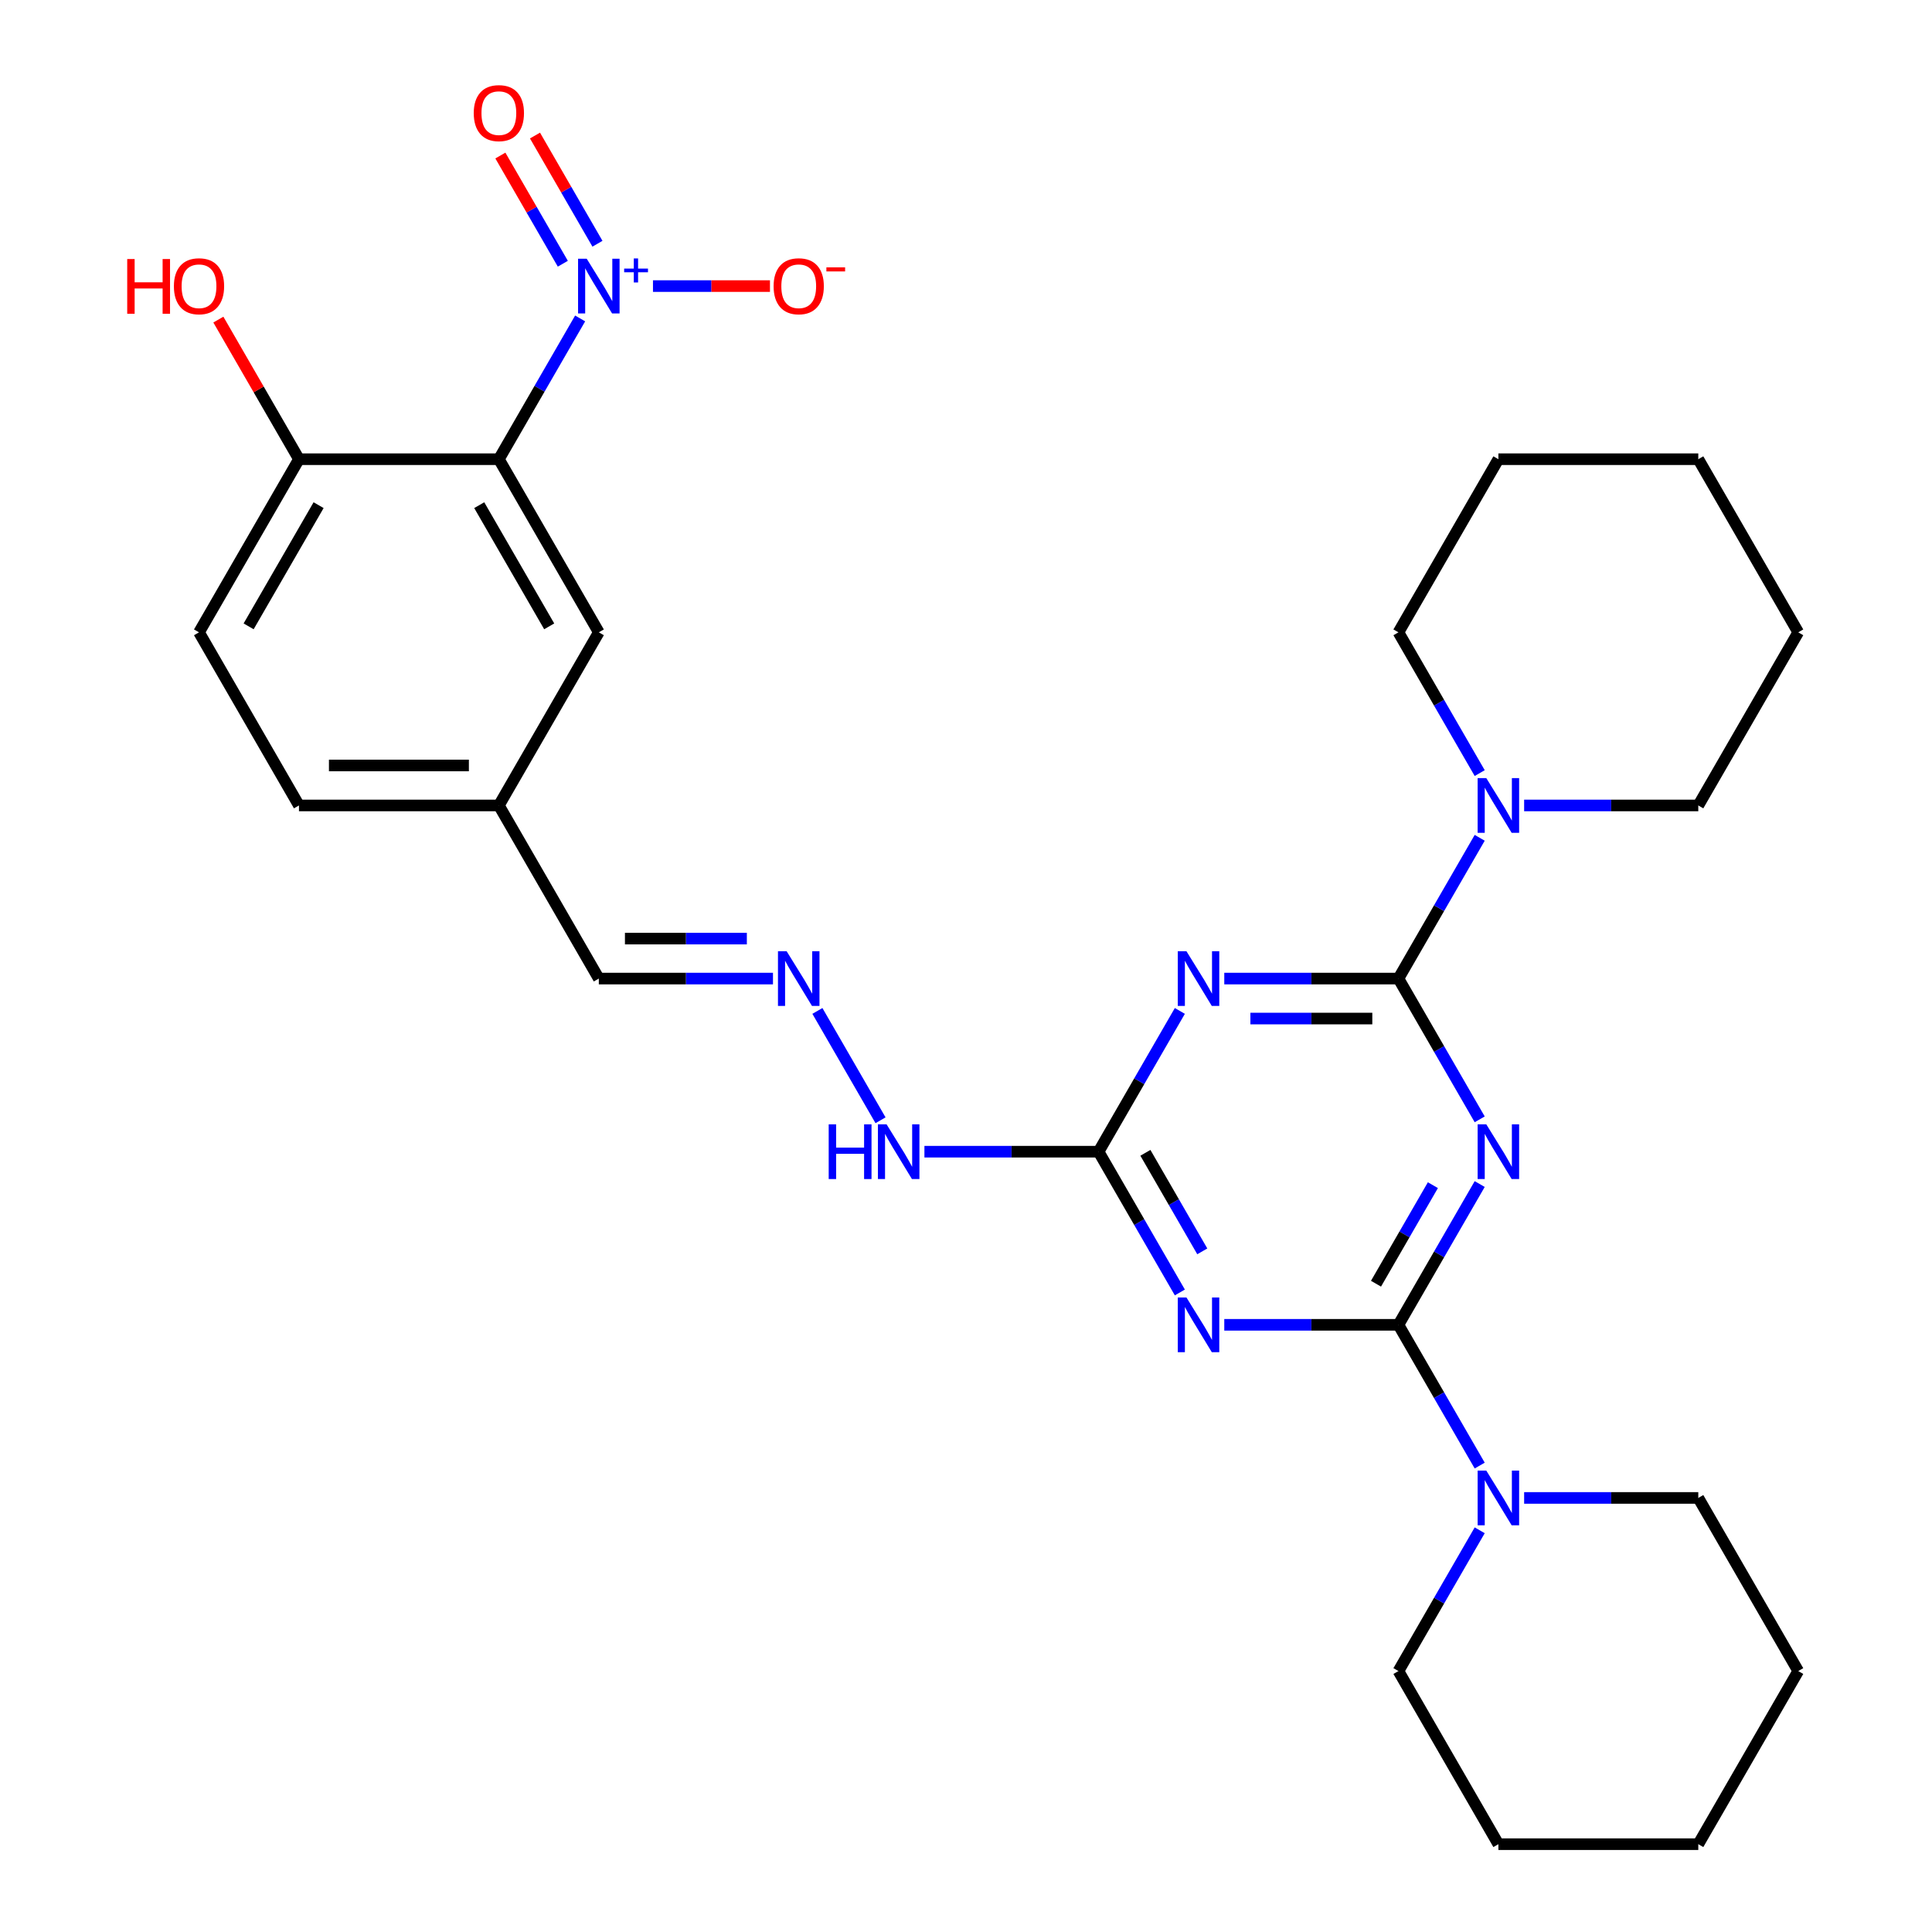<?xml version='1.0' encoding='iso-8859-1'?>
<svg version='1.1' baseProfile='full'
              xmlns='http://www.w3.org/2000/svg'
                      xmlns:rdkit='http://www.rdkit.org/xml'
                      xmlns:xlink='http://www.w3.org/1999/xlink'
                  xml:space='preserve'
width='1000px' height='1000px' viewBox='0 0 1000 1000'>
<!-- END OF HEADER -->
<rect style='opacity:1.0;fill:#FFFFFF;stroke:none' width='1000' height='1000' x='0' y='0'> </rect>
<path class='bond-0' d='M 765.893,612.862 L 744.86,649.292' style='fill:none;fill-rule:evenodd;stroke:#0000FF;stroke-width:6px;stroke-linecap:butt;stroke-linejoin:miter;stroke-opacity:1' />
<path class='bond-0' d='M 744.86,649.292 L 723.827,685.723' style='fill:none;fill-rule:evenodd;stroke:#000000;stroke-width:6px;stroke-linecap:butt;stroke-linejoin:miter;stroke-opacity:1' />
<path class='bond-0' d='M 741.662,613.444 L 726.939,638.945' style='fill:none;fill-rule:evenodd;stroke:#0000FF;stroke-width:6px;stroke-linecap:butt;stroke-linejoin:miter;stroke-opacity:1' />
<path class='bond-0' d='M 726.939,638.945 L 712.216,664.447' style='fill:none;fill-rule:evenodd;stroke:#000000;stroke-width:6px;stroke-linecap:butt;stroke-linejoin:miter;stroke-opacity:1' />
<path class='bond-1' d='M 765.893,579.369 L 744.86,542.938' style='fill:none;fill-rule:evenodd;stroke:#0000FF;stroke-width:6px;stroke-linecap:butt;stroke-linejoin:miter;stroke-opacity:1' />
<path class='bond-1' d='M 744.86,542.938 L 723.827,506.508' style='fill:none;fill-rule:evenodd;stroke:#000000;stroke-width:6px;stroke-linecap:butt;stroke-linejoin:miter;stroke-opacity:1' />
<path class='bond-2' d='M 723.827,685.723 L 678.756,685.723' style='fill:none;fill-rule:evenodd;stroke:#000000;stroke-width:6px;stroke-linecap:butt;stroke-linejoin:miter;stroke-opacity:1' />
<path class='bond-2' d='M 678.756,685.723 L 633.684,685.723' style='fill:none;fill-rule:evenodd;stroke:#0000FF;stroke-width:6px;stroke-linecap:butt;stroke-linejoin:miter;stroke-opacity:1' />
<path class='bond-7' d='M 723.827,685.723 L 744.86,722.153' style='fill:none;fill-rule:evenodd;stroke:#000000;stroke-width:6px;stroke-linecap:butt;stroke-linejoin:miter;stroke-opacity:1' />
<path class='bond-7' d='M 744.86,722.153 L 765.893,758.584' style='fill:none;fill-rule:evenodd;stroke:#0000FF;stroke-width:6px;stroke-linecap:butt;stroke-linejoin:miter;stroke-opacity:1' />
<path class='bond-3' d='M 723.827,506.508 L 678.756,506.508' style='fill:none;fill-rule:evenodd;stroke:#000000;stroke-width:6px;stroke-linecap:butt;stroke-linejoin:miter;stroke-opacity:1' />
<path class='bond-3' d='M 678.756,506.508 L 633.684,506.508' style='fill:none;fill-rule:evenodd;stroke:#0000FF;stroke-width:6px;stroke-linecap:butt;stroke-linejoin:miter;stroke-opacity:1' />
<path class='bond-3' d='M 710.306,527.202 L 678.756,527.202' style='fill:none;fill-rule:evenodd;stroke:#000000;stroke-width:6px;stroke-linecap:butt;stroke-linejoin:miter;stroke-opacity:1' />
<path class='bond-3' d='M 678.756,527.202 L 647.206,527.202' style='fill:none;fill-rule:evenodd;stroke:#0000FF;stroke-width:6px;stroke-linecap:butt;stroke-linejoin:miter;stroke-opacity:1' />
<path class='bond-8' d='M 723.827,506.508 L 744.86,470.077' style='fill:none;fill-rule:evenodd;stroke:#000000;stroke-width:6px;stroke-linecap:butt;stroke-linejoin:miter;stroke-opacity:1' />
<path class='bond-8' d='M 744.86,470.077 L 765.893,433.647' style='fill:none;fill-rule:evenodd;stroke:#0000FF;stroke-width:6px;stroke-linecap:butt;stroke-linejoin:miter;stroke-opacity:1' />
<path class='bond-30' d='M 610.689,668.976 L 589.656,632.546' style='fill:none;fill-rule:evenodd;stroke:#0000FF;stroke-width:6px;stroke-linecap:butt;stroke-linejoin:miter;stroke-opacity:1' />
<path class='bond-30' d='M 589.656,632.546 L 568.622,596.115' style='fill:none;fill-rule:evenodd;stroke:#000000;stroke-width:6px;stroke-linecap:butt;stroke-linejoin:miter;stroke-opacity:1' />
<path class='bond-30' d='M 622.3,647.7 L 607.577,622.199' style='fill:none;fill-rule:evenodd;stroke:#0000FF;stroke-width:6px;stroke-linecap:butt;stroke-linejoin:miter;stroke-opacity:1' />
<path class='bond-30' d='M 607.577,622.199 L 592.854,596.697' style='fill:none;fill-rule:evenodd;stroke:#000000;stroke-width:6px;stroke-linecap:butt;stroke-linejoin:miter;stroke-opacity:1' />
<path class='bond-6' d='M 610.689,523.255 L 589.656,559.685' style='fill:none;fill-rule:evenodd;stroke:#0000FF;stroke-width:6px;stroke-linecap:butt;stroke-linejoin:miter;stroke-opacity:1' />
<path class='bond-6' d='M 589.656,559.685 L 568.622,596.115' style='fill:none;fill-rule:evenodd;stroke:#000000;stroke-width:6px;stroke-linecap:butt;stroke-linejoin:miter;stroke-opacity:1' />
<path class='bond-4' d='M 300.279,164.824 L 279.246,201.255' style='fill:none;fill-rule:evenodd;stroke:#0000FF;stroke-width:6px;stroke-linecap:butt;stroke-linejoin:miter;stroke-opacity:1' />
<path class='bond-4' d='M 279.246,201.255 L 258.213,237.685' style='fill:none;fill-rule:evenodd;stroke:#000000;stroke-width:6px;stroke-linecap:butt;stroke-linejoin:miter;stroke-opacity:1' />
<path class='bond-10' d='M 337.979,148.078 L 368.255,148.078' style='fill:none;fill-rule:evenodd;stroke:#0000FF;stroke-width:6px;stroke-linecap:butt;stroke-linejoin:miter;stroke-opacity:1' />
<path class='bond-10' d='M 368.255,148.078 L 398.532,148.078' style='fill:none;fill-rule:evenodd;stroke:#FF0000;stroke-width:6px;stroke-linecap:butt;stroke-linejoin:miter;stroke-opacity:1' />
<path class='bond-13' d='M 309.24,126.157 L 293.075,98.159' style='fill:none;fill-rule:evenodd;stroke:#0000FF;stroke-width:6px;stroke-linecap:butt;stroke-linejoin:miter;stroke-opacity:1' />
<path class='bond-13' d='M 293.075,98.159 L 276.91,70.16' style='fill:none;fill-rule:evenodd;stroke:#FF0000;stroke-width:6px;stroke-linecap:butt;stroke-linejoin:miter;stroke-opacity:1' />
<path class='bond-13' d='M 291.318,136.504 L 275.153,108.506' style='fill:none;fill-rule:evenodd;stroke:#0000FF;stroke-width:6px;stroke-linecap:butt;stroke-linejoin:miter;stroke-opacity:1' />
<path class='bond-13' d='M 275.153,108.506 L 258.988,80.507' style='fill:none;fill-rule:evenodd;stroke:#FF0000;stroke-width:6px;stroke-linecap:butt;stroke-linejoin:miter;stroke-opacity:1' />
<path class='bond-5' d='M 258.213,237.685 L 309.948,327.293' style='fill:none;fill-rule:evenodd;stroke:#000000;stroke-width:6px;stroke-linecap:butt;stroke-linejoin:miter;stroke-opacity:1' />
<path class='bond-5' d='M 248.052,261.473 L 284.266,324.199' style='fill:none;fill-rule:evenodd;stroke:#000000;stroke-width:6px;stroke-linecap:butt;stroke-linejoin:miter;stroke-opacity:1' />
<path class='bond-33' d='M 258.213,237.685 L 154.743,237.685' style='fill:none;fill-rule:evenodd;stroke:#000000;stroke-width:6px;stroke-linecap:butt;stroke-linejoin:miter;stroke-opacity:1' />
<path class='bond-14' d='M 568.622,596.115 L 523.551,596.115' style='fill:none;fill-rule:evenodd;stroke:#000000;stroke-width:6px;stroke-linecap:butt;stroke-linejoin:miter;stroke-opacity:1' />
<path class='bond-14' d='M 523.551,596.115 L 478.479,596.115' style='fill:none;fill-rule:evenodd;stroke:#0000FF;stroke-width:6px;stroke-linecap:butt;stroke-linejoin:miter;stroke-opacity:1' />
<path class='bond-20' d='M 765.893,792.077 L 744.86,828.508' style='fill:none;fill-rule:evenodd;stroke:#0000FF;stroke-width:6px;stroke-linecap:butt;stroke-linejoin:miter;stroke-opacity:1' />
<path class='bond-20' d='M 744.86,828.508 L 723.827,864.938' style='fill:none;fill-rule:evenodd;stroke:#000000;stroke-width:6px;stroke-linecap:butt;stroke-linejoin:miter;stroke-opacity:1' />
<path class='bond-23' d='M 788.889,775.33 L 833.96,775.33' style='fill:none;fill-rule:evenodd;stroke:#0000FF;stroke-width:6px;stroke-linecap:butt;stroke-linejoin:miter;stroke-opacity:1' />
<path class='bond-23' d='M 833.96,775.33 L 879.032,775.33' style='fill:none;fill-rule:evenodd;stroke:#000000;stroke-width:6px;stroke-linecap:butt;stroke-linejoin:miter;stroke-opacity:1' />
<path class='bond-21' d='M 788.889,416.9 L 833.96,416.9' style='fill:none;fill-rule:evenodd;stroke:#0000FF;stroke-width:6px;stroke-linecap:butt;stroke-linejoin:miter;stroke-opacity:1' />
<path class='bond-21' d='M 833.96,416.9 L 879.032,416.9' style='fill:none;fill-rule:evenodd;stroke:#000000;stroke-width:6px;stroke-linecap:butt;stroke-linejoin:miter;stroke-opacity:1' />
<path class='bond-22' d='M 765.893,400.153 L 744.86,363.723' style='fill:none;fill-rule:evenodd;stroke:#0000FF;stroke-width:6px;stroke-linecap:butt;stroke-linejoin:miter;stroke-opacity:1' />
<path class='bond-22' d='M 744.86,363.723 L 723.827,327.293' style='fill:none;fill-rule:evenodd;stroke:#000000;stroke-width:6px;stroke-linecap:butt;stroke-linejoin:miter;stroke-opacity:1' />
<path class='bond-9' d='M 154.743,237.685 L 103.008,327.293' style='fill:none;fill-rule:evenodd;stroke:#000000;stroke-width:6px;stroke-linecap:butt;stroke-linejoin:miter;stroke-opacity:1' />
<path class='bond-9' d='M 164.904,261.473 L 128.69,324.199' style='fill:none;fill-rule:evenodd;stroke:#000000;stroke-width:6px;stroke-linecap:butt;stroke-linejoin:miter;stroke-opacity:1' />
<path class='bond-19' d='M 154.743,237.685 L 133.883,201.555' style='fill:none;fill-rule:evenodd;stroke:#000000;stroke-width:6px;stroke-linecap:butt;stroke-linejoin:miter;stroke-opacity:1' />
<path class='bond-19' d='M 133.883,201.555 L 113.023,165.424' style='fill:none;fill-rule:evenodd;stroke:#FF0000;stroke-width:6px;stroke-linecap:butt;stroke-linejoin:miter;stroke-opacity:1' />
<path class='bond-11' d='M 423.086,523.255 L 455.763,579.852' style='fill:none;fill-rule:evenodd;stroke:#0000FF;stroke-width:6px;stroke-linecap:butt;stroke-linejoin:miter;stroke-opacity:1' />
<path class='bond-16' d='M 400.091,506.508 L 355.019,506.508' style='fill:none;fill-rule:evenodd;stroke:#0000FF;stroke-width:6px;stroke-linecap:butt;stroke-linejoin:miter;stroke-opacity:1' />
<path class='bond-16' d='M 355.019,506.508 L 309.948,506.508' style='fill:none;fill-rule:evenodd;stroke:#000000;stroke-width:6px;stroke-linecap:butt;stroke-linejoin:miter;stroke-opacity:1' />
<path class='bond-16' d='M 386.569,485.814 L 355.019,485.814' style='fill:none;fill-rule:evenodd;stroke:#0000FF;stroke-width:6px;stroke-linecap:butt;stroke-linejoin:miter;stroke-opacity:1' />
<path class='bond-16' d='M 355.019,485.814 L 323.469,485.814' style='fill:none;fill-rule:evenodd;stroke:#000000;stroke-width:6px;stroke-linecap:butt;stroke-linejoin:miter;stroke-opacity:1' />
<path class='bond-12' d='M 309.948,327.293 L 258.213,416.9' style='fill:none;fill-rule:evenodd;stroke:#000000;stroke-width:6px;stroke-linecap:butt;stroke-linejoin:miter;stroke-opacity:1' />
<path class='bond-15' d='M 103.008,327.293 L 154.743,416.9' style='fill:none;fill-rule:evenodd;stroke:#000000;stroke-width:6px;stroke-linecap:butt;stroke-linejoin:miter;stroke-opacity:1' />
<path class='bond-17' d='M 309.948,506.508 L 258.213,416.9' style='fill:none;fill-rule:evenodd;stroke:#000000;stroke-width:6px;stroke-linecap:butt;stroke-linejoin:miter;stroke-opacity:1' />
<path class='bond-18' d='M 258.213,416.9 L 154.743,416.9' style='fill:none;fill-rule:evenodd;stroke:#000000;stroke-width:6px;stroke-linecap:butt;stroke-linejoin:miter;stroke-opacity:1' />
<path class='bond-18' d='M 242.692,396.206 L 170.263,396.206' style='fill:none;fill-rule:evenodd;stroke:#000000;stroke-width:6px;stroke-linecap:butt;stroke-linejoin:miter;stroke-opacity:1' />
<path class='bond-27' d='M 723.827,864.938 L 775.562,954.545' style='fill:none;fill-rule:evenodd;stroke:#000000;stroke-width:6px;stroke-linecap:butt;stroke-linejoin:miter;stroke-opacity:1' />
<path class='bond-26' d='M 879.032,416.9 L 930.767,327.293' style='fill:none;fill-rule:evenodd;stroke:#000000;stroke-width:6px;stroke-linecap:butt;stroke-linejoin:miter;stroke-opacity:1' />
<path class='bond-25' d='M 723.827,327.293 L 775.562,237.685' style='fill:none;fill-rule:evenodd;stroke:#000000;stroke-width:6px;stroke-linecap:butt;stroke-linejoin:miter;stroke-opacity:1' />
<path class='bond-24' d='M 879.032,775.33 L 930.767,864.938' style='fill:none;fill-rule:evenodd;stroke:#000000;stroke-width:6px;stroke-linecap:butt;stroke-linejoin:miter;stroke-opacity:1' />
<path class='bond-29' d='M 930.767,864.938 L 879.032,954.545' style='fill:none;fill-rule:evenodd;stroke:#000000;stroke-width:6px;stroke-linecap:butt;stroke-linejoin:miter;stroke-opacity:1' />
<path class='bond-28' d='M 775.562,237.685 L 879.032,237.685' style='fill:none;fill-rule:evenodd;stroke:#000000;stroke-width:6px;stroke-linecap:butt;stroke-linejoin:miter;stroke-opacity:1' />
<path class='bond-31' d='M 930.767,327.293 L 879.032,237.685' style='fill:none;fill-rule:evenodd;stroke:#000000;stroke-width:6px;stroke-linecap:butt;stroke-linejoin:miter;stroke-opacity:1' />
<path class='bond-32' d='M 775.562,954.545 L 879.032,954.545' style='fill:none;fill-rule:evenodd;stroke:#000000;stroke-width:6px;stroke-linecap:butt;stroke-linejoin:miter;stroke-opacity:1' />
<path  class='atom-0' d='M 769.302 581.955
L 778.582 596.955
Q 779.502 598.435, 780.982 601.115
Q 782.462 603.795, 782.542 603.955
L 782.542 581.955
L 786.302 581.955
L 786.302 610.275
L 782.422 610.275
L 772.462 593.875
Q 771.302 591.955, 770.062 589.755
Q 768.862 587.555, 768.502 586.875
L 768.502 610.275
L 764.822 610.275
L 764.822 581.955
L 769.302 581.955
' fill='#0000FF'/>
<path  class='atom-3' d='M 614.097 671.563
L 623.377 686.563
Q 624.297 688.043, 625.777 690.723
Q 627.257 693.403, 627.337 693.563
L 627.337 671.563
L 631.097 671.563
L 631.097 699.883
L 627.217 699.883
L 617.257 683.483
Q 616.097 681.563, 614.857 679.363
Q 613.657 677.163, 613.297 676.483
L 613.297 699.883
L 609.617 699.883
L 609.617 671.563
L 614.097 671.563
' fill='#0000FF'/>
<path  class='atom-4' d='M 614.097 492.348
L 623.377 507.348
Q 624.297 508.828, 625.777 511.508
Q 627.257 514.188, 627.337 514.348
L 627.337 492.348
L 631.097 492.348
L 631.097 520.668
L 627.217 520.668
L 617.257 504.268
Q 616.097 502.348, 614.857 500.148
Q 613.657 497.948, 613.297 497.268
L 613.297 520.668
L 609.617 520.668
L 609.617 492.348
L 614.097 492.348
' fill='#0000FF'/>
<path  class='atom-5' d='M 303.688 133.918
L 312.968 148.918
Q 313.888 150.398, 315.368 153.078
Q 316.848 155.758, 316.928 155.918
L 316.928 133.918
L 320.688 133.918
L 320.688 162.238
L 316.808 162.238
L 306.848 145.838
Q 305.688 143.918, 304.448 141.718
Q 303.248 139.518, 302.888 138.838
L 302.888 162.238
L 299.208 162.238
L 299.208 133.918
L 303.688 133.918
' fill='#0000FF'/>
<path  class='atom-5' d='M 323.064 139.022
L 328.053 139.022
L 328.053 133.769
L 330.271 133.769
L 330.271 139.022
L 335.393 139.022
L 335.393 140.923
L 330.271 140.923
L 330.271 146.203
L 328.053 146.203
L 328.053 140.923
L 323.064 140.923
L 323.064 139.022
' fill='#0000FF'/>
<path  class='atom-8' d='M 769.302 761.17
L 778.582 776.17
Q 779.502 777.65, 780.982 780.33
Q 782.462 783.01, 782.542 783.17
L 782.542 761.17
L 786.302 761.17
L 786.302 789.49
L 782.422 789.49
L 772.462 773.09
Q 771.302 771.17, 770.062 768.97
Q 768.862 766.77, 768.502 766.09
L 768.502 789.49
L 764.822 789.49
L 764.822 761.17
L 769.302 761.17
' fill='#0000FF'/>
<path  class='atom-9' d='M 769.302 402.74
L 778.582 417.74
Q 779.502 419.22, 780.982 421.9
Q 782.462 424.58, 782.542 424.74
L 782.542 402.74
L 786.302 402.74
L 786.302 431.06
L 782.422 431.06
L 772.462 414.66
Q 771.302 412.74, 770.062 410.54
Q 768.862 408.34, 768.502 407.66
L 768.502 431.06
L 764.822 431.06
L 764.822 402.74
L 769.302 402.74
' fill='#0000FF'/>
<path  class='atom-11' d='M 400.418 148.158
Q 400.418 141.358, 403.778 137.558
Q 407.138 133.758, 413.418 133.758
Q 419.698 133.758, 423.058 137.558
Q 426.418 141.358, 426.418 148.158
Q 426.418 155.038, 423.018 158.958
Q 419.618 162.838, 413.418 162.838
Q 407.178 162.838, 403.778 158.958
Q 400.418 155.078, 400.418 148.158
M 413.418 159.638
Q 417.738 159.638, 420.058 156.758
Q 422.418 153.838, 422.418 148.158
Q 422.418 142.598, 420.058 139.798
Q 417.738 136.958, 413.418 136.958
Q 409.098 136.958, 406.738 139.758
Q 404.418 142.558, 404.418 148.158
Q 404.418 153.878, 406.738 156.758
Q 409.098 159.638, 413.418 159.638
' fill='#FF0000'/>
<path  class='atom-11' d='M 427.738 138.38
L 437.426 138.38
L 437.426 140.492
L 427.738 140.492
L 427.738 138.38
' fill='#FF0000'/>
<path  class='atom-12' d='M 407.158 492.348
L 416.438 507.348
Q 417.358 508.828, 418.838 511.508
Q 420.318 514.188, 420.398 514.348
L 420.398 492.348
L 424.158 492.348
L 424.158 520.668
L 420.278 520.668
L 410.318 504.268
Q 409.158 502.348, 407.918 500.148
Q 406.718 497.948, 406.358 497.268
L 406.358 520.668
L 402.678 520.668
L 402.678 492.348
L 407.158 492.348
' fill='#0000FF'/>
<path  class='atom-14' d='M 245.213 58.55
Q 245.213 51.75, 248.573 47.95
Q 251.933 44.15, 258.213 44.15
Q 264.493 44.15, 267.853 47.95
Q 271.213 51.75, 271.213 58.55
Q 271.213 65.43, 267.813 69.35
Q 264.413 73.23, 258.213 73.23
Q 251.973 73.23, 248.573 69.35
Q 245.213 65.47, 245.213 58.55
M 258.213 70.03
Q 262.533 70.03, 264.853 67.15
Q 267.213 64.23, 267.213 58.55
Q 267.213 52.99, 264.853 50.19
Q 262.533 47.35, 258.213 47.35
Q 253.893 47.35, 251.533 50.15
Q 249.213 52.95, 249.213 58.55
Q 249.213 64.27, 251.533 67.15
Q 253.893 70.03, 258.213 70.03
' fill='#FF0000'/>
<path  class='atom-15' d='M 428.933 581.955
L 432.773 581.955
L 432.773 593.995
L 447.253 593.995
L 447.253 581.955
L 451.093 581.955
L 451.093 610.275
L 447.253 610.275
L 447.253 597.195
L 432.773 597.195
L 432.773 610.275
L 428.933 610.275
L 428.933 581.955
' fill='#0000FF'/>
<path  class='atom-15' d='M 458.893 581.955
L 468.173 596.955
Q 469.093 598.435, 470.573 601.115
Q 472.053 603.795, 472.133 603.955
L 472.133 581.955
L 475.893 581.955
L 475.893 610.275
L 472.013 610.275
L 462.053 593.875
Q 460.893 591.955, 459.653 589.755
Q 458.453 587.555, 458.093 586.875
L 458.093 610.275
L 454.413 610.275
L 454.413 581.955
L 458.893 581.955
' fill='#0000FF'/>
<path  class='atom-20' d='M 65.848 134.078
L 69.688 134.078
L 69.688 146.118
L 84.168 146.118
L 84.168 134.078
L 88.008 134.078
L 88.008 162.398
L 84.168 162.398
L 84.168 149.318
L 69.688 149.318
L 69.688 162.398
L 65.848 162.398
L 65.848 134.078
' fill='#FF0000'/>
<path  class='atom-20' d='M 90.008 148.158
Q 90.008 141.358, 93.368 137.558
Q 96.728 133.758, 103.008 133.758
Q 109.288 133.758, 112.648 137.558
Q 116.008 141.358, 116.008 148.158
Q 116.008 155.038, 112.608 158.958
Q 109.208 162.838, 103.008 162.838
Q 96.768 162.838, 93.368 158.958
Q 90.008 155.078, 90.008 148.158
M 103.008 159.638
Q 107.328 159.638, 109.648 156.758
Q 112.008 153.838, 112.008 148.158
Q 112.008 142.598, 109.648 139.798
Q 107.328 136.958, 103.008 136.958
Q 98.688 136.958, 96.328 139.758
Q 94.008 142.558, 94.008 148.158
Q 94.008 153.878, 96.328 156.758
Q 98.688 159.638, 103.008 159.638
' fill='#FF0000'/>
</svg>
